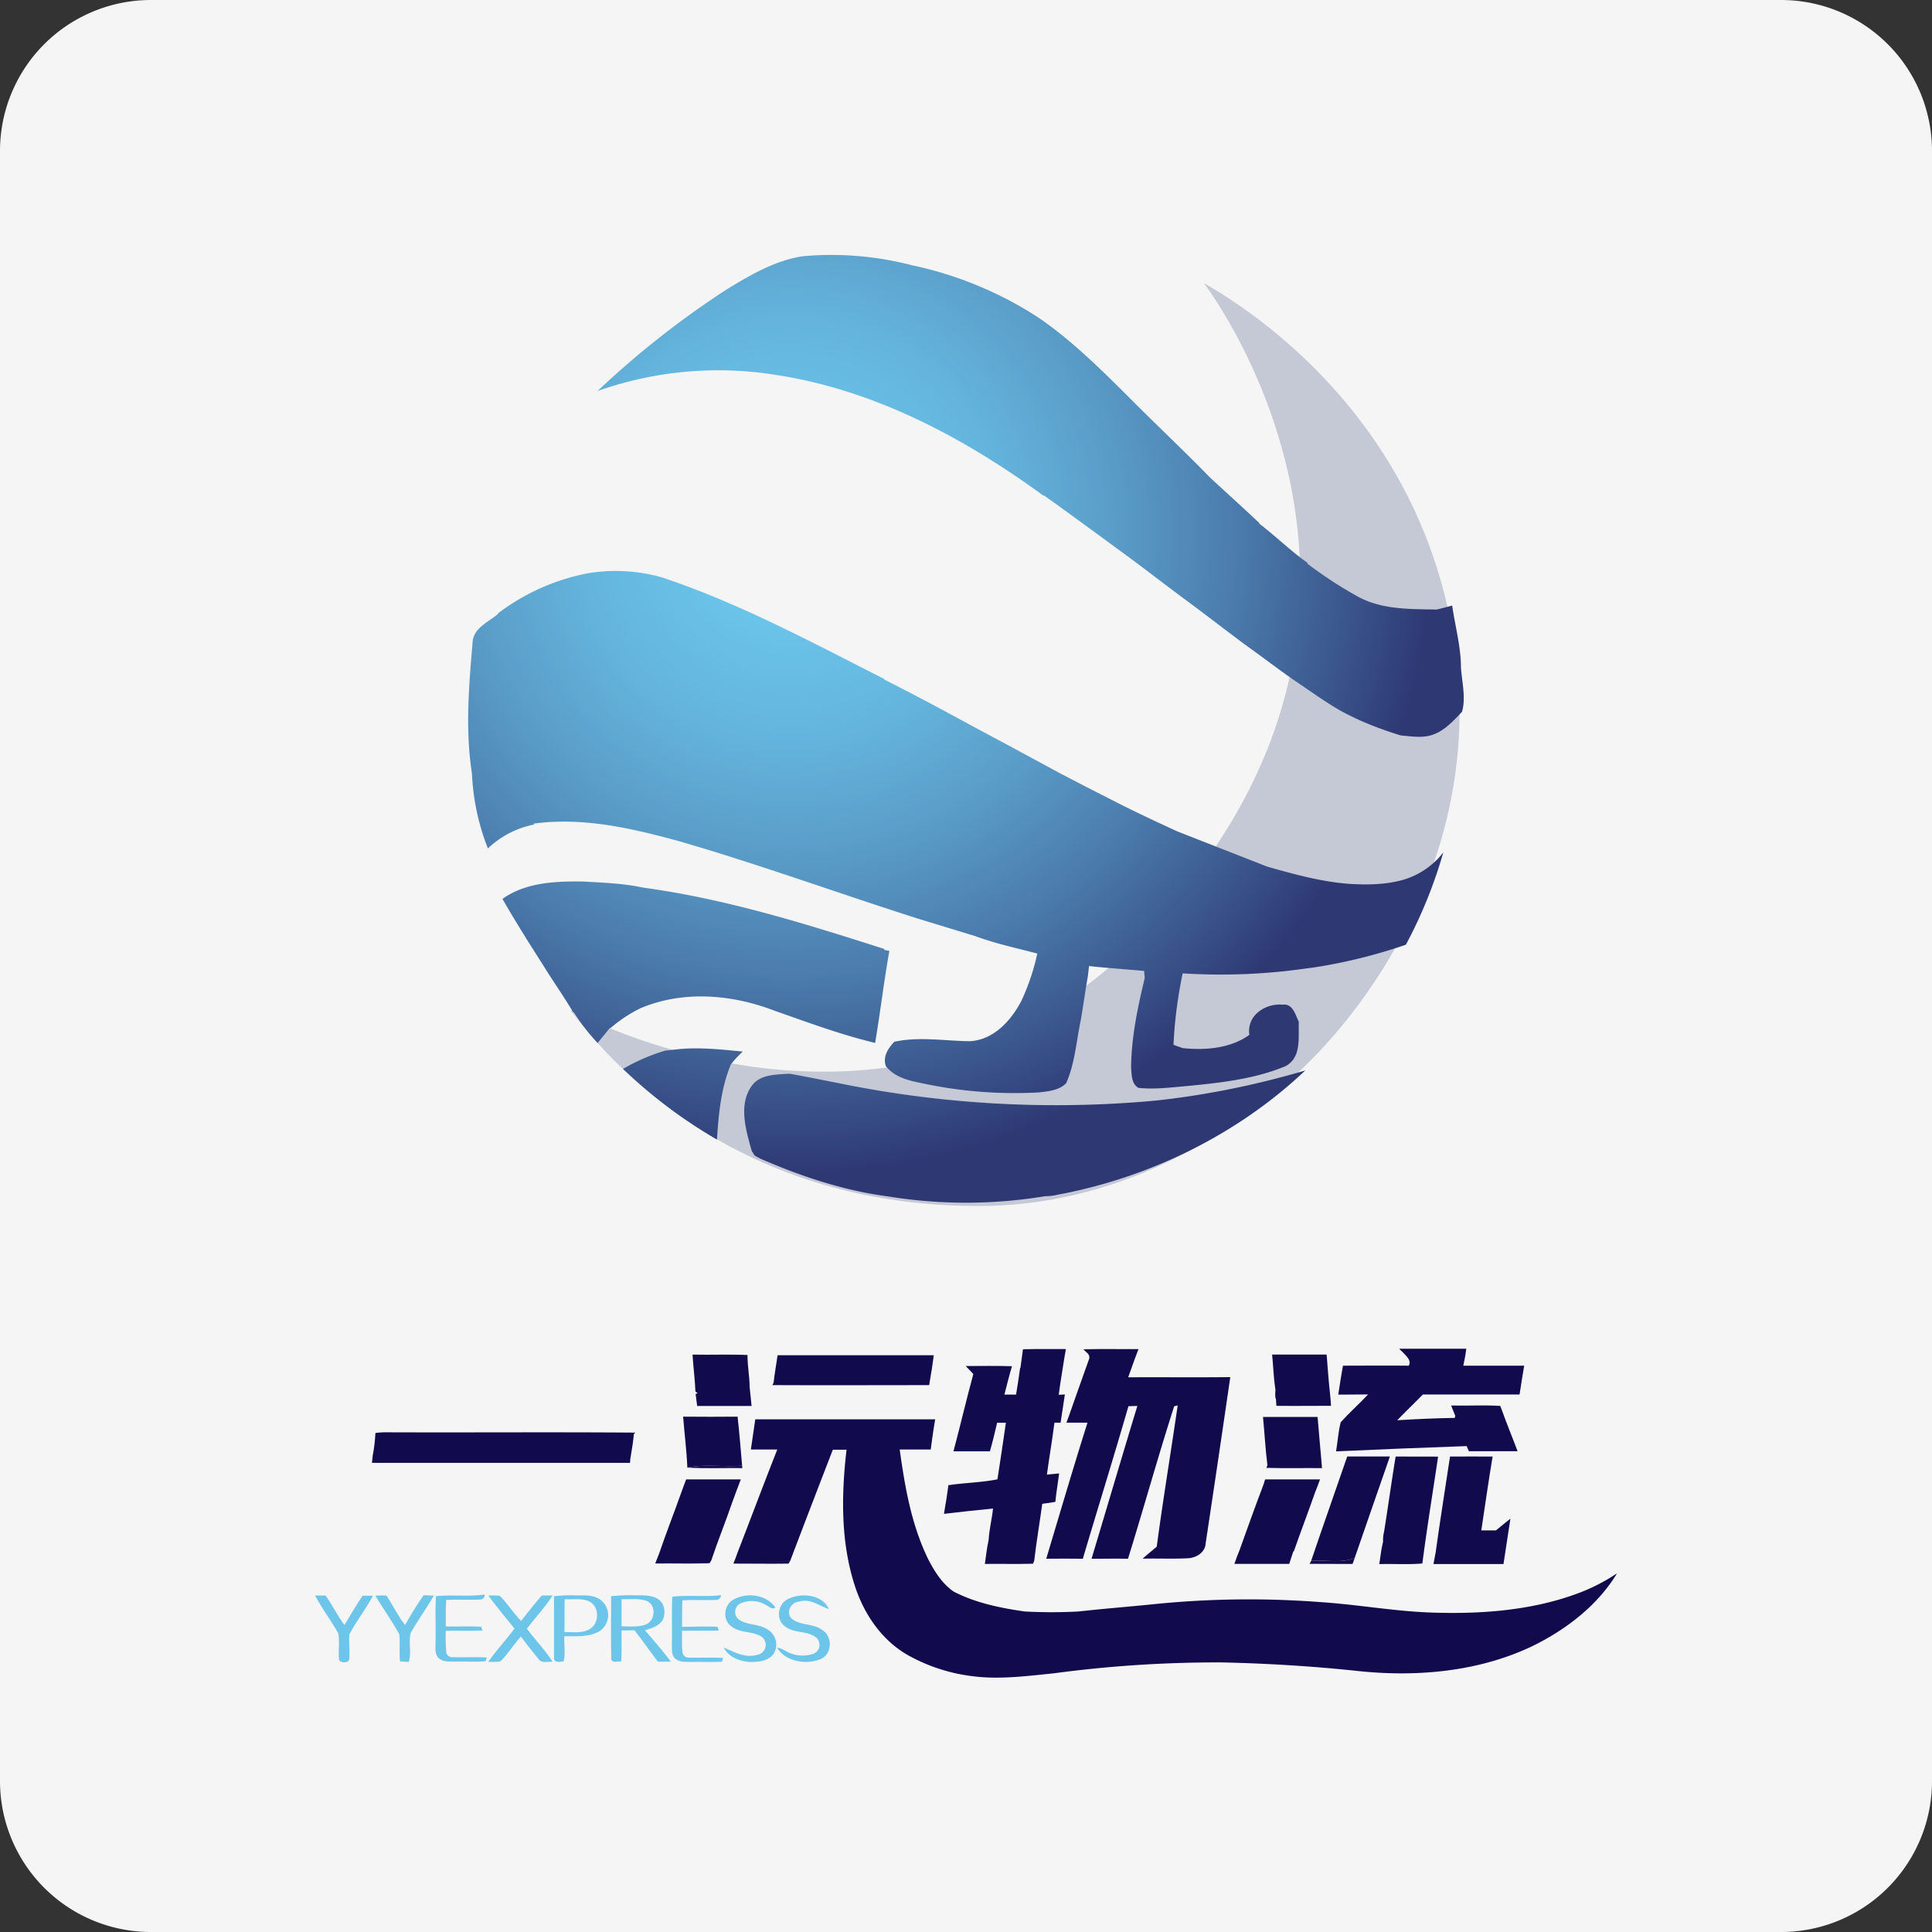 <svg id="Layer_1" data-name="Layer 1" xmlns="http://www.w3.org/2000/svg" xmlns:xlink="http://www.w3.org/1999/xlink" viewBox="0 0 512 512"><rect x="0" y="0" width="512" height="512" fill="#333333" stroke="none"/><defs><style>.cls-1{fill:#f5f5f5;}.cls-2{fill:#c5c8d5;}.cls-3{fill:url(#radial-gradient);}.cls-4{fill:#110a4c;}.cls-5{fill:#6ec5ea;}</style><radialGradient id="radial-gradient" cx="209.62" cy="140.7" r="170.63" gradientUnits="userSpaceOnUse"><stop offset="0" stop-color="#6cc8ed"/><stop offset="0.15" stop-color="#6ac3e9"/><stop offset="0.32" stop-color="#64b5dd"/><stop offset="0.5" stop-color="#5a9dc9"/><stop offset="0.69" stop-color="#4b7cad"/><stop offset="0.89" stop-color="#395289"/><stop offset="1" stop-color="#2e3873"/></radialGradient></defs><title>yyexpress</title><path class="cls-1" d="M512,472a40,40,0,0,1-40,40H40A40,40,0,0,1,0,472V40A40,40,0,0,1,40,0H472a40,40,0,0,1,40,40Z"/><path class="cls-2" d="M319,75c19.6,11.2,54.11,38.44,64.73,86.47a126,126,0,0,1,3,31.13c-1.64,47.87-31.16,79.87-38,87-9.59,9.88-42,40-89.44,40-62.75,0-96-35.81-108.16-51.95,0,0,89.12,49.47,155.6-23.65C384,158.81,319,75,319,75Z"/><path class="cls-3" d="M387.17,176.94c0-5.54-1.55-11-2.33-16.46-1.37.37-2.74.73-4.12,1.06-7.12-.14-14.67.06-21.07-3.55a109.52,109.52,0,0,1-13.19-8.63l0-.24c-4.45-3.13-8.34-7-12.65-10.27l-.08-.24c-4.29-4.06-8.67-8-13-12-5.19-5.33-10.57-10.49-15.88-15.7-9.44-9.25-18.64-19.19-29.66-26.75A99,99,0,0,0,241.6,70.28a84.58,84.58,0,0,0-28.91-2.37c-7.29,1.13-13.79,4.94-20,8.72a238.47,238.47,0,0,0-34.33,27,95.83,95.83,0,0,1,47.52-4.23c26,4,49.72,16.68,70.71,32l.13-.07c7.51,5.35,14.91,10.84,22.35,16.27,5.13,3.79,10.16,7.71,15.28,11.49s10.4,7.87,15.63,11.77c4,2.83,7.86,5.82,11.87,8.63.64.46,1.3.92,2,1.37,3.7,2.54,7.38,5.15,11.27,7.41,1.72.95,3.48,1.81,5.26,2.63a97.26,97.26,0,0,0,10.84,4c2.71.22,5.52.74,8.18-.1,2.92-.87,5.11-3.12,7.17-5.23l.88-.94C388.52,185,387.44,180.76,387.17,176.94Z"/><path class="cls-3" d="M372.39,233c-4.84,1.48-10,1.54-15,1.22-7.38-.57-14.51-2.56-21.58-4.56l-23.78-9.32c-5.5-2.53-11-5.09-16.37-7.83s-10.86-5.52-16.23-8.38q-10.68-5.81-21.43-11.54c-7.82-4.26-15.68-8.5-23.66-12.49l0-.16c-19.23-9.73-38.33-20.06-58.86-26.91a45,45,0,0,0-19.69-1.11A57.45,57.45,0,0,0,132,162.53l-.05.19c-2.47,2.1-6.45,3.71-6.69,7.36-1,11.6-2,23.37-.18,34.94a61.08,61.08,0,0,0,4.22,19.83,24.57,24.57,0,0,1,12.39-6.37l-.41-.19c13-1.82,25.91,1.16,38.35,4.54C201,229,221.93,236.65,243.12,243.4l15.23,4.65c5.39,2,11,3.19,16.54,4.65a59,59,0,0,1-4.19,12.49c-2.74,5.25-7.35,10.44-13.75,10.74-6.64-.08-13.35-1.28-19.94.14-1.65,1.74-3.09,3.92-2.27,6.43,2,2.63,5.3,3.68,8.45,4.32a117.28,117.28,0,0,0,32.14,2.68c2.49-.3,5.38-.53,7.22-2.45,2.35-5.3,2.68-11.2,3.89-16.82.66-3.84,1.18-7.71,1.86-11.55l.31-2.67c2.59.34,12,1.05,14.61,1.3,0,.47.11,1.4.15,1.87-1.87,7.76-3.53,15.65-3.62,23.66.16,1.87.05,4.34,1.91,5.44,4.42.5,8.86-.14,13.27-.5,8.74-.86,17.64-1.84,25.8-5.26,4.27-2.34,3.29-7.68,3.47-11.73-.91-1.84-1.59-4.9-4.28-4.54-4.66-.41-9.57,2.88-8.83,8-5,3.6-11.67,4.14-17.67,3.51l-2.43-.87a115.46,115.46,0,0,1,1.5-14c.28-1.65.57-3.3.94-4.94a159.31,159.31,0,0,0,23.93-.29c3.68-.28,7.33-.82,11-1.3a141.3,141.3,0,0,0,23.31-5.69l.9-.31a123.73,123.73,0,0,0,9.92-24.45A21,21,0,0,1,372.39,233Z"/><path class="cls-3" d="M205.36,267.89c8.77,3.06,17.51,6.34,26.56,8.49,1.36-8.1,2.33-16.28,3.77-24.38l-1.35-.26,0-.25c-20.88-6.69-42-13.29-63.82-16.25-5.26-1.13-10.67-1.33-16-1.63-7.3-.09-15.21.21-21.36,4.61,3.47,6.07,7.23,12,11,17.92h0c2.51,4.07,5.32,8,7.72,12.1l.22.05a53.58,53.58,0,0,0,6.28,8.11l3.25-4,.13.08a37.11,37.11,0,0,1,7.92-5.26C181,262.4,194,263.49,205.36,267.89Z"/><path class="cls-3" d="M178.35,278.21l-2,.2a51.08,51.08,0,0,0-11.24,4.86A131.31,131.31,0,0,0,190,302c.43-6.75,1.07-13.59,3.68-19.9h0a25.7,25.7,0,0,1,3.17-3.42C190.67,278.08,184.5,277.38,178.35,278.21Z"/><path class="cls-3" d="M306.37,291.66A287.15,287.15,0,0,1,222,287c-4.26-.83-8.52-1.7-12.79-2.46-3.49.26-7.74.09-10,3.23-3.66,5.08-1.41,12.09,0,17.23l.74,1.18a15.63,15.63,0,0,0,2.61,1.33c10.44,4.47,21.39,8.06,32.69,9.54h0A128.94,128.94,0,0,0,277,317h0a13.06,13.06,0,0,0,2.92-.32c24.53-4.51,47.93-15.91,66-33-1.58.47-3.16.92-4.76,1.35A224.35,224.35,0,0,1,306.37,291.66Z"/><path class="cls-4" d="M262,408.1c-.48,2.1-.69,4.24-1,6.36,4.25-.06,8.51.07,12.76-.06l.31-.75c.59-5.06,1.45-10.08,2.14-15.13,1.15-.15,2.32-.3,3.47-.51.24-2.52.68-5,1-7.54l-3.24.31c.63-4.59,1.41-9.16,2-13.76h1.63q.56-3.75,1.13-7.48l-1.62.1c.4-3.28,1-6.53,1.49-9.8.12-.78.26-1.55.4-2.32-3.79,0-7.58-.05-11.37.05-.22,1.64-.45,3.29-.68,4.94l-.08,0c-.31,2.36-.69,4.71-1.07,7.07l-3.09,0c.63-2.51,1.26-5,2-7.52-4.08-.13-8.16-.06-12.24-.05.65.72,1.32,1.43,2,2.13-1.85,6.8-3.45,13.66-5.26,20.47,3.22,0,6.44,0,9.66,0,.72-2.5,1.3-5,1.91-7.57l2.32,0c-.73,5-1.45,10-2.24,15-4.22.86-8.71.89-13,1.55-.32,2.54-.75,5.07-1.17,7.6,4.33-.52,8.68-1,13-1.41C262.88,402.54,262.15,405.31,262,408.1Z"/><path class="cls-4" d="M277.26,413.09q4.85-.06,9.7,0c4-13.5,8.19-26.93,12.09-40.43l2.36-.07c-4.1,13.48-8.08,27-12.14,40.5,3.22,0,6.44-.07,9.66,0,4.18-13.45,7.93-27,12.24-40.42l.93-.22c-1.81,12.49-3.89,24.94-5.55,37.44-1.24,1.06-2.53,2.07-3.73,3.18,4-.11,8.07.1,12.1-.12,2.3-.15,4.51-1.67,4.6-4q3.32-22,6.52-44c-9,.1-18,0-27.06.05.72-2,1.43-4,2.17-6,.19-.49.38-1,.58-1.48-4.87.05-9.74-.08-14.6.07.3.3.61.61.93.91a1.51,1.51,0,0,1,.47,1.9c-1.56,4.39-3.12,8.76-4.66,13.15-.4,1.17-.82,2.32-1.26,3.47,1.86,0,3.72,0,5.59,0C284.4,389,280.88,401.06,277.26,413.09Z"/><path class="cls-4" d="M354.07,384.63c11.53-.53,23.08-1,34.61-1.4l.59,1.35c4.3,0,8.6,0,12.9,0-1.36-3.67-2.89-7.28-4.2-11-.09-.25-.3-.75-.4-1-4.31-.27-8.65,0-13-.11.35.91.7,1.83,1.09,2.74l-.13.55c-5.09.07-10.18.31-15.25.62,2.22-2.31,4.55-4.53,6.81-6.82,8.53,0,17.07,0,25.61,0,.39-2.55.78-5.1,1.23-7.64H387.79c.14-.7.28-1.41.43-2.12s.23-1.58.36-2.37c-5.94,0-11.87,0-17.81,0l1.05,1c.88,1,2.26,2,1.53,3.49-5.81-.07-11.63,0-17.44,0-.49,2.54-.86,5.11-1.26,7.67,2.64-.05,5.27,0,7.91-.05-2.36,2.51-4.95,4.82-7.26,7.36C354.65,379.47,354.5,382.07,354.07,384.63Z"/><path class="cls-4" d="M335.62,389.08,336,389c4.78.16,9.56,0,14.35.07-.38-4.52-.8-9-1.18-13.57-4.82,0-9.64,0-14.46,0,.41,4.27.63,8.56,1.17,12.82C335.77,388.5,335.68,388.88,335.62,389.08Z"/><path class="cls-4" d="M359,412.9c3.09-9,6.23-17.95,9.34-26.92-3.77,0-7.54,0-11.31,0-3.17,9.23-6.44,18.43-9.56,27.67C351.3,413.32,355.35,414.38,359,412.9Z"/><path class="cls-4" d="M369.86,386c-1.1,6.64-2,13.31-3.07,19.94a9.22,9.22,0,0,0-.26,2.66c-.5,1.94-.69,3.93-1,5.9,3.8-.1,7.61.17,11.41-.16h0c1.21-9.45,2.78-18.88,4.17-28.32C377.36,386,373.61,386,369.86,386Z"/><path class="cls-4" d="M184.29,368.73l.6.5-.54.18c.15,1.06.27,2.12.4,3.19,4.81,0,9.62,0,14.43,0-.18-1.66-.32-3.33-.52-5,0-2.84-.6-5.66-.56-8.51-4.85-.22-9.71,0-14.57-.11.07.81.12,1.6.18,2.41C183.9,363.85,184.21,366.3,184.29,368.73Z"/><path class="cls-4" d="M182.23,388.93c4.72-1,9.64-.08,14.44-.5-.37-4.32-.72-8.65-1.2-13q-7.22.07-14.43,0c.34,4.5.93,9,1.11,13.49Z"/><path class="cls-4" d="M417.3,422.57c-11.9,4.24-24.83,5.19-37.46,4.79-10.14-.3-20.13-2.17-30.24-2.81a249.47,249.47,0,0,0-44.57.65c-6.4.64-12.84,1.15-19.22,1.86a132.63,132.63,0,0,1-14.24,0c2,1.06,4.35.81,6.57.82-2.22,0-4.55.24-6.57-.82-6.47-.93-13-2.25-18.83-5.27-3.05-2.09-5-5.25-6.66-8.38-4.53-9.2-6.27-19.31-7.65-29.28,2.74,0,5.48,0,8.22,0,.37-2.66.71-5.33,1.19-8-15.9,0-31.8,0-47.69,0-.37,2.66-.78,5.32-1.16,8l7,0c-3.58,9.07-7,18.21-10.53,27.31h0c-.35,1-.72,2-1.11,2.93,4.87,0,9.75.07,14.62,0,.11-.2.35-.6.47-.79a82.27,82.27,0,0,1-13.32.22,81.15,81.15,0,0,0,13.32-.23q5.58-14.7,11.27-29.38c1.21,0,2.41,0,3.63,0-1.4,12.12-1.58,24.67,2.32,36.43,2.51,7.52,7.43,14.69,14.94,18.55a46.45,46.45,0,0,0,15.82,5c7.3,1,14.65,0,21.91-.73A324.69,324.69,0,0,1,324,440.56c11.94.27,23.87,1,35.73,2.26,15.67,1.69,32.14.21,46.35-6.57,9.07-4.44,17.36-10.88,22.45-19.3A50.56,50.56,0,0,1,417.3,422.57Z"/><path class="cls-4" d="M338.62,364.35a10.75,10.75,0,0,1-.62,4.08,11.65,11.65,0,0,0,0,2.13l.13,0h0l.12,2c4.82.05,9.65,0,14.48,0l-.12-1.75c-.1-1-.19-2-.3-3-.29-2.94-.5-5.88-.74-8.83-4.83,0-9.64,0-14.45,0,.32,3.14.41,6.29.9,9.42A10.78,10.78,0,0,0,338.62,364.35Z"/><path class="cls-4" d="M188.5,413.52h0c1.76-5.25,3.85-10.41,5.65-15.65.74-1.94,1.4-3.89,2.17-5.81-4.83,0-9.65,0-14.48,0-.44,1.13-.87,2.26-1.27,3.41-1.9,5.37-4,10.68-5.83,16.07-.38.93-.74,1.87-1.1,2.8,4.8-.06,9.61.1,14.4-.07C188.16,414.07,188.38,413.7,188.5,413.52Z"/><path class="cls-4" d="M246.7,364.25c.32-1.69.51-3.4.76-5.1-13.79,0-27.59,0-41.39,0-.34,2.43-.79,4.84-1.06,7.28l-.32.64c13.85.07,27.7,0,41.55,0C246.39,366.17,246.54,365.21,246.7,364.25Z"/><path class="cls-4" d="M167.05,386.6c.32-2.17.77-4.34.91-6.53l.4-.41c-21.72-.17-43.45,0-65.18-.08a24.86,24.86,0,0,0-3.76.18l.25.07-.19,0a42.42,42.42,0,0,1-.71,5.94c-.06.48-.15,1.42-.2,1.9,22.8,0,45.59,0,68.39,0C167,387.35,167,386.85,167.05,386.6Z"/><path class="cls-4" d="M196.72,389.06l-.05-.63c-4.8.42-9.72-.5-14.44.5C187.05,389.22,191.89,389,196.72,389.06Z"/><path class="cls-4" d="M400.28,402.45c-1.3,1-2.55,2.09-3.84,3.12-1.3,0-2.59,0-3.88,0,1-6.53,1.9-13.06,3-19.57-3.76-.05-7.53,0-11.29,0-1.27,8.44-2.63,16.89-3.8,25.35.29.72.62,1.43.95,2.14-.33-.71-.66-1.42-.95-2.14-.2,1-.4,2.09-.59,3.14,6.19,0,12.37,0,18.56,0C399.07,410.47,399.64,406.46,400.28,402.45Z"/><path class="cls-4" d="M342.74,411.16l.14-.05c1.81-5.19,3.79-10.34,5.6-15.53.47-1.17.91-2.34,1.34-3.52-4.86,0-9.71,0-14.56,0-.1.31-.29.94-.38,1.25h0c-2.18,5.76-4.27,11.55-6.33,17.34-.51,1.25-1,2.52-1.42,3.79,4.84,0,9.69,0,14.54,0C342,413.34,342.38,412.25,342.74,411.16Zm-6.68-15.32-.8-1.7c.26.56.53,1.13.8,1.69Z"/><path class="cls-4" d="M358.45,414.46l.55-1.56c-3.65,1.48-7.7.42-11.53.76l-.43.77C350.84,414.48,354.64,414.43,358.45,414.46Z"/><path class="cls-5" d="M91.28,430.64c-1.87-2.49-3.18-5.29-5-7.81l-2.78,0c1.81,3.45,4.22,6.58,6.13,10,.47,2.32-.07,4.72.23,7.07.46.95,2.87.88,2.72-.44.15-2.1-.16-4.2,0-6.29,1.82-3.56,4.41-6.74,6.26-10.29H96.09C94.39,425.38,92.89,428,91.28,430.64Z"/><path class="cls-5" d="M107.36,430.64c-1.94-2.45-3.23-5.28-5-7.83-1,0-1.92,0-2.87.08,2.05,3.45,4.45,6.74,6.35,10.27.21,2.37-.09,4.77.18,7.14l2.28.13c.89-2.53-.18-5.27.59-7.79,1.9-3.33,4.18-6.46,6.08-9.79l-2.71-.1A90.77,90.77,0,0,0,107.36,430.64Z"/><path class="cls-5" d="M118.27,437.86a49,49,0,0,1-.14-5.68c3.25-.06,6.51.05,9.77-.07-.1-.25-.29-.73-.37-1-3.12-.21-6.26,0-9.38-.09,0-2.31-.06-4.64.09-7,3-.21,6,.05,9-.13a1.15,1.15,0,0,0,1.18-1.33c-4.26.63-8.59,0-12.87.44-.29,4.21,0,8.42-.14,12.64,0,1.33-.21,2.94,1,3.9s2.76.76,4.17.81c2.7-.08,5.4.12,8.09-.09l.32-1c-3-.19-6,0-9-.09A1.56,1.56,0,0,1,118.27,437.86Z"/><path class="cls-5" d="M146.44,422.82c-1,0-1.9,0-2.85,0-1.93,2.18-3.69,4.47-5.48,6.75-2.08-2.09-3.58-4.62-5.69-6.67a18.43,18.43,0,0,0-3-.05c2.21,3,4.6,5.84,6.92,8.76-2.27,3-4.78,5.74-6.94,8.77a16.31,16.31,0,0,0,3.2-.08c2-2,3.52-4.46,5.43-6.59,1.55,2,3.08,4,4.68,5.92.77,1.27,2.5.64,3.75.77-2-3.13-4.62-5.81-6.83-8.78C141.89,428.65,144.47,425.93,146.44,422.82Z"/><path class="cls-5" d="M158.54,423.59c-1.69-.9-3.69-.8-5.56-.79a38.38,38.38,0,0,0-6.16.23c0,5.46,0,10.92,0,16.39-.05,1.24,1.71,1.07,2.57.81.49-2.17.07-4.41.17-6.61,3.12,0,6.49.26,9.28-1.32A5.07,5.07,0,0,0,158.54,423.59Zm-2.46,8.25c-2,1.07-4.35.63-6.51.69.07-2.9,0-5.81.07-8.71,2,.09,4.16-.27,6.12.4C159,425.44,159,430.3,156.08,431.84Z"/><path class="cls-5" d="M175.83,428.85c.52-1.69.3-3.88-1.32-5s-3.88-1.08-5.87-1.07a46.75,46.75,0,0,0-6.7.24c.05,5.6-.1,11.21.06,16.81.5.94,1.73.38,2.61.47.21-2.73.07-5.47.11-8.2l3.42-.06c2.15,2.72,4.1,5.58,6.22,8.32,1.14,0,2.28,0,3.42,0-2.14-2.88-4.52-5.59-6.87-8.33C172.82,431.49,175.05,430.76,175.83,428.85ZM164.72,431c0-2.41,0-4.81,0-7.22,2.17.09,4.44-.26,6.53.44,2.82,1.05,2.46,5.45-.3,6.36C169,431.24,166.8,431,164.72,431Z"/><path class="cls-5" d="M195.75,429.14a2.53,2.53,0,0,1,.46-4.21,7.3,7.3,0,0,1,6.82.44c.77.35,1.57,1.29,2.46.64-2.37-3.47-7.71-4.15-11.29-2-2.39,1.51-2.77,5.3-.37,7,2.29,1.87,5.7,1.16,8.09,2.81a2.68,2.68,0,0,1-1.37,4.75c-3.14.89-6-.79-8.74-1.94,1.3,2.63,4.59,3.83,7.53,3.81,2,0,4.33-.39,5.56-2a4.59,4.59,0,0,0-1.36-6.52C201.23,430.25,198,430.79,195.75,429.14Z"/><path class="cls-5" d="M180.87,437.9c-.26-1.91-.06-3.82-.13-5.73,3.25-.05,6.5,0,9.75-.05-.09-.25-.26-.74-.34-1-3.13-.16-6.26,0-9.39,0,0-2.35,0-4.69.08-7,3-.21,5.95,0,8.93-.12a1.29,1.29,0,0,0,1.3-1.27c-4.28.53-8.63-.09-12.91.42-.2,4.2,0,8.41-.11,12.61.06,1.3-.19,2.9,1,3.86s2.73.75,4.12.82c2.72-.07,5.45.09,8.17-.08l.28-1c-3-.15-6,0-9-.08A1.63,1.63,0,0,1,180.87,437.9Z"/><path class="cls-5" d="M209.85,429c-1.74-1.56-.27-4.47,2-4.57,2.89-.88,5.26,1.15,7.81,2-1.65-3.82-7.17-4.43-10.72-2.72-2.89,1.27-3.46,5.65-.76,7.39,2.34,1.8,5.84,1,8.12,2.87a2.55,2.55,0,0,1-.81,4.32,8.71,8.71,0,0,1-5.55,0c-1.43-.35-2.48-1.53-4-1.62,2.21,3.66,7.65,4.61,11.56,3,3.09-1.38,3.21-6.08.33-7.74C215.53,430.19,212.13,430.84,209.85,429Z"/></svg>